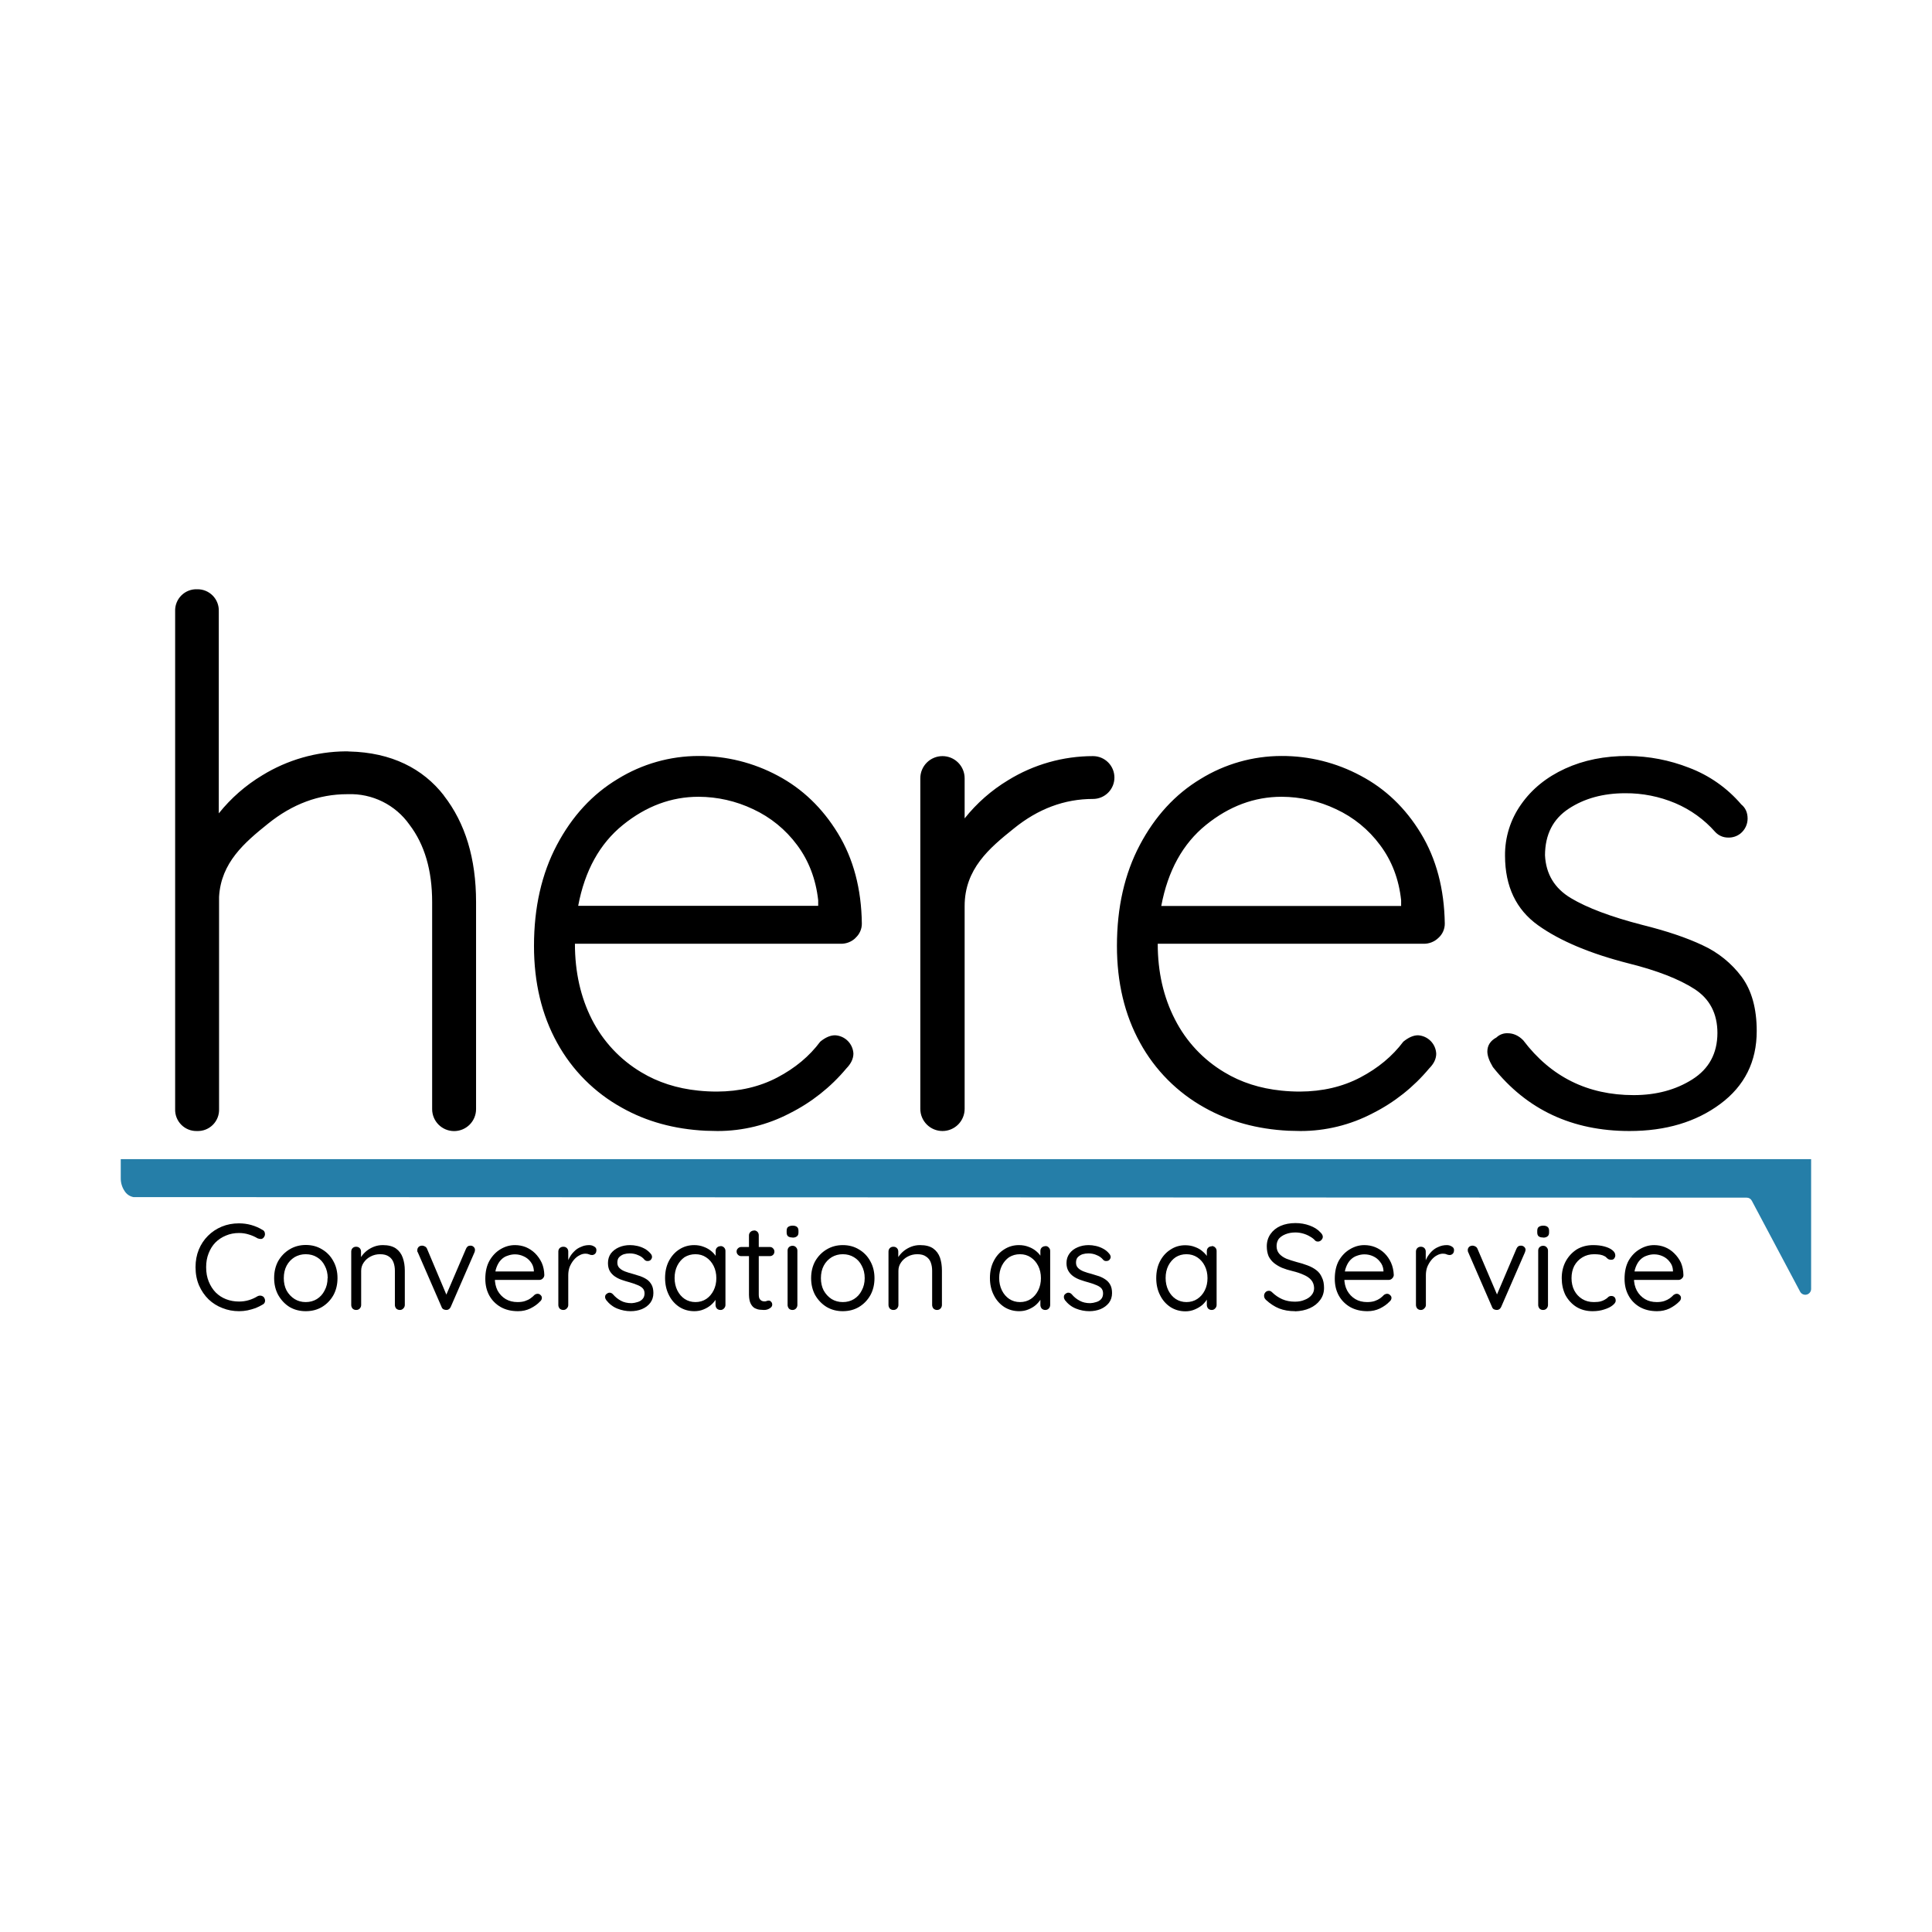 <svg width="1000" height="1000" viewBox="0 0 1000 1000" fill="none" xmlns="http://www.w3.org/2000/svg">
<rect width="1000" height="1000" fill="white"/>
<g clip-path="url(#clip0_987_15)">
<path d="M769.848 544.307C769.848 541.116 771.42 538.676 774.564 536.987C775.338 536.245 776.255 535.669 777.26 535.294C778.264 534.919 779.334 534.753 780.405 534.805C783.291 534.805 786.036 536.002 788.429 538.465C802.74 557.375 821.79 566.83 845.58 566.83C857.263 566.83 867.399 564.109 875.985 558.666C884.572 553.223 888.889 545.246 888.936 534.735C888.936 524.6 884.947 516.975 876.971 511.86C868.994 506.745 857.803 502.382 843.398 498.768C823.222 493.654 807.456 487.038 796.101 478.92C784.746 470.802 779.045 458.837 778.998 443.024C778.879 433.446 781.813 424.078 787.373 416.278C792.91 408.395 800.488 402.248 810.107 397.837C819.726 393.426 830.588 391.245 842.694 391.292C853.463 391.375 864.125 393.426 874.155 397.345C884.679 401.301 894.027 407.864 901.323 416.419C903.435 418.108 904.561 420.571 904.561 423.739C904.55 425.19 904.224 426.622 903.604 427.935C902.984 429.248 902.086 430.41 900.971 431.34C899.13 432.844 896.801 433.62 894.426 433.522C893.183 433.523 891.955 433.267 890.816 432.771C889.677 432.274 888.654 431.548 887.81 430.636C882.116 424.176 875.045 419.077 867.117 415.715C858.922 412.26 850.109 410.512 841.216 410.577C829.814 410.577 820.054 413.251 811.937 418.601C803.819 423.95 799.737 431.974 799.69 442.672C800.16 452.385 804.617 459.776 813.063 464.843C821.509 469.911 833.803 474.533 849.944 478.709C862.613 481.853 873.053 485.372 881.264 489.267C889.291 492.944 896.262 498.584 901.534 505.666C906.696 512.705 909.276 522.042 909.276 533.679C909.276 549.492 902.989 562.068 890.414 571.405C877.839 580.743 862.167 585.412 843.398 585.412C813.79 585.412 790.235 574.385 772.734 552.331C770.81 549.14 769.848 546.442 769.848 544.237V544.307ZM442.779 485.466C443.831 484.531 444.671 483.381 445.241 482.094C445.812 480.807 446.1 479.413 446.087 478.005C445.852 460.034 441.723 444.479 433.699 431.34C425.676 418.202 415.306 408.254 402.59 401.497C389.998 394.74 375.918 391.232 361.627 391.292C346.835 391.299 332.337 395.417 319.749 403.186C306.611 411.07 296.101 422.472 288.218 437.393C280.335 452.315 276.394 469.723 276.394 489.619C276.394 508.575 280.382 525.28 288.359 539.732C296.13 553.906 307.774 565.575 321.931 573.376C334.6 580.508 349.029 584.473 365.217 585.271L371.41 585.412C384.401 585.421 397.201 582.282 408.713 576.262C419.99 570.621 429.982 562.714 438.063 553.035C440.456 550.571 441.723 548.038 441.723 545.293C441.586 542.824 440.54 540.493 438.785 538.751C437.03 537.009 434.691 535.979 432.221 535.861C429.781 535.861 427.224 536.964 424.55 539.169C418.966 546.677 411.576 552.847 402.379 557.68C393.182 562.513 382.742 564.953 371.058 565C367.861 565 364.667 564.836 361.486 564.508C350.413 563.381 340.559 560.214 331.926 555.006C321.002 548.497 312.145 539.029 306.377 527.696C300.511 516.153 297.579 503.085 297.579 488.492H435.177C436.592 488.517 437.998 488.262 439.314 487.743C440.631 487.223 441.832 486.45 442.849 485.466H442.779ZM423.494 468.855H299.268C302.693 450.649 310.412 436.689 322.424 426.976C334.436 417.263 347.48 412.407 361.557 412.407C371.323 412.428 380.962 414.616 389.78 418.812C398.818 422.998 406.659 429.388 412.584 437.393C418.637 445.511 422.274 455.036 423.494 465.969V468.855ZM744.51 485.466C745.562 484.531 746.402 483.381 746.973 482.094C747.543 480.807 747.832 479.413 747.818 478.005C747.537 460.034 743.407 444.479 735.431 431.34C727.454 418.202 717.061 408.254 704.251 401.497C691.659 394.74 677.579 391.232 663.288 391.292C648.497 391.303 633.999 395.421 621.41 403.186C608.319 411.07 597.832 422.472 589.949 437.393C582.066 452.315 578.125 469.723 578.125 489.619C578.125 508.575 582.113 525.28 590.09 539.732C597.842 553.896 609.461 565.564 623.592 573.376C636.308 580.508 650.76 584.473 666.948 585.271L673.142 585.412C686.133 585.421 698.933 582.282 710.445 576.262C721.696 570.613 731.663 562.706 739.724 553.035C742.187 550.571 743.384 548.038 743.384 545.363C743.266 542.893 742.236 540.555 740.494 538.8C738.752 537.044 736.422 535.998 733.953 535.861C731.56 535.861 729.026 536.987 726.351 539.169C720.721 546.677 713.307 552.847 704.11 557.68C694.914 562.513 684.473 564.953 672.79 565C669.616 564.998 666.445 564.833 663.288 564.508C652.168 563.381 642.314 560.214 633.727 555.006C622.802 548.5 613.943 539.031 608.178 527.696C602.219 516.153 599.24 503.085 599.24 488.492H736.909C739.742 488.523 742.473 487.435 744.51 485.466V485.466ZM725.225 468.925H601.07C604.495 450.672 612.214 436.689 624.226 426.976C636.238 417.263 649.282 412.407 663.359 412.407C673.101 412.436 682.716 414.624 691.512 418.812C700.554 422.991 708.397 429.381 714.316 437.393C720.416 445.511 724.052 455.036 725.225 465.969V468.925ZM499.296 492.012V573.939C499.296 576.982 498.087 579.9 495.936 582.051C493.784 584.203 490.866 585.412 487.824 585.412C484.781 585.412 481.863 584.203 479.712 582.051C477.56 579.9 476.351 576.982 476.351 573.939V402.835C476.351 399.792 477.56 396.874 479.712 394.722C481.863 392.571 484.781 391.362 487.824 391.362C490.866 391.362 493.784 392.571 495.936 394.722C498.087 396.874 499.296 399.792 499.296 402.835V423.598C505.567 415.717 513.194 409.019 521.819 403.82C535.022 395.681 550.227 391.368 565.738 391.362C567.193 391.362 568.635 391.649 569.98 392.206C571.325 392.763 572.547 393.579 573.576 394.609C574.605 395.638 575.422 396.86 575.979 398.205C576.536 399.55 576.823 400.992 576.823 402.447C576.823 403.903 576.536 405.345 575.979 406.69C575.422 408.035 574.605 409.257 573.576 410.286C572.547 411.315 571.325 412.132 569.98 412.689C568.635 413.246 567.193 413.533 565.738 413.533C550.957 413.533 537.279 418.648 524.704 428.877C512.035 439.012 499.296 449.781 499.296 468.996V492.012ZM229.73 411.703C218.891 397.767 202.562 389.462 180.743 388.969L179.687 388.898H178.913C163.672 389.025 148.755 393.308 135.769 401.286C127.15 406.466 119.524 413.139 113.246 420.994V316.402C113.303 314.914 113.057 313.428 112.522 312.038C111.987 310.647 111.175 309.38 110.135 308.313C109.094 307.246 107.848 306.402 106.471 305.833C105.094 305.263 103.615 304.98 102.126 305C100.606 304.931 99.09 305.178 97.671 305.725C96.252 306.273 94.963 307.109 93.884 308.181C92.806 309.253 91.962 310.537 91.406 311.952C90.849 313.368 90.593 314.883 90.653 316.402V574.009C90.594 575.517 90.847 577.02 91.394 578.425C91.942 579.83 92.773 581.108 93.837 582.178C94.9 583.247 96.172 584.087 97.574 584.643C98.976 585.2 100.477 585.461 101.985 585.412C103.498 585.471 105.007 585.217 106.417 584.665C107.828 584.113 109.108 583.275 110.179 582.204C111.25 581.133 112.088 579.852 112.64 578.442C113.192 577.032 113.446 575.523 113.387 574.009V464.21C114.372 446.473 126.619 436.056 138.725 426.343C151.347 416.161 165.024 411.07 179.758 411.07H180.11C186.305 410.847 192.458 412.172 198.012 414.925C203.567 417.678 208.348 421.771 211.923 426.836C219.759 437.112 223.677 450.461 223.677 466.884V574.08C223.677 577.095 224.874 579.986 227.006 582.118C229.138 584.249 232.029 585.447 235.044 585.447C238.058 585.447 240.949 584.249 243.081 582.118C245.213 579.986 246.41 577.095 246.41 574.08V466.884C246.41 444.408 240.85 426.038 229.73 411.773V411.703Z" fill="black"/>
<path d="M62.5 599.981V609.835C62.476 612.188 63.163 614.494 64.471 616.451C64.976 617.278 65.651 617.989 66.452 618.535C67.253 619.081 68.161 619.45 69.116 619.618C69.28 619.631 69.445 619.631 69.609 619.618L904.068 619.9C904.621 619.893 905.164 620.041 905.637 620.327C906.11 620.613 906.493 621.026 906.743 621.519L931.799 668.676C932.131 669.238 932.635 669.678 933.237 669.93C933.839 670.183 934.507 670.233 935.14 670.075C935.773 669.917 936.338 669.558 936.751 669.052C937.164 668.546 937.402 667.921 937.43 667.268V599.981H62.5Z" fill="#257EA8"/>
<path d="M135.909 636.581C136.613 636.956 137.012 637.543 137.106 638.341C137.246 639.091 137.059 639.795 136.543 640.452C136.167 640.968 135.698 641.25 135.135 641.297C134.478 641.297 133.868 641.18 133.305 640.945C131.897 640.1 130.396 639.443 128.801 638.974C127.205 638.458 125.516 638.2 123.733 638.2C121.246 638.2 118.97 638.646 116.906 639.537C114.841 640.382 113.035 641.578 111.486 643.127C109.985 644.675 108.812 646.552 107.967 648.758C107.123 650.869 106.7 653.239 106.7 655.866C106.7 658.682 107.146 661.169 108.038 663.327C108.929 665.533 110.126 667.409 111.627 668.958C113.176 670.506 114.982 671.679 117.047 672.477C119.111 673.275 121.34 673.674 123.733 673.674C125.469 673.674 127.135 673.439 128.73 672.97C130.326 672.501 131.85 671.82 133.305 670.929C133.868 670.647 134.455 670.553 135.065 670.647C135.675 670.741 136.191 671.023 136.613 671.492C137.082 672.196 137.27 672.899 137.176 673.603C137.035 674.354 136.637 674.894 135.98 675.222C134.9 675.879 133.68 676.489 132.32 677.052C131.006 677.521 129.598 677.92 128.097 678.249C126.689 678.53 125.234 678.671 123.733 678.671C120.683 678.671 117.821 678.131 115.146 677.052C112.425 676.02 110.032 674.518 107.967 672.548C105.903 670.53 104.26 668.137 103.04 665.368C101.82 662.553 101.21 659.386 101.21 655.866C101.21 652.582 101.774 649.555 102.9 646.787C104.026 644.065 105.598 641.696 107.615 639.678C109.68 637.613 112.073 636.018 114.794 634.892C117.516 633.766 120.472 633.203 123.663 633.203C125.868 633.203 127.979 633.484 129.997 634.047C132.155 634.657 134.103 635.502 135.839 636.581H135.909ZM174.69 661.568C174.69 664.852 173.986 667.785 172.579 670.366C171.124 672.946 169.153 674.988 166.667 676.489C164.227 677.944 161.411 678.671 158.221 678.671C155.124 678.671 152.332 677.944 149.845 676.489C147.452 674.988 145.505 672.923 144.003 670.295C142.596 667.714 141.892 664.782 141.892 661.497C141.892 658.213 142.596 655.28 144.003 652.699C145.505 650.118 147.475 648.101 149.915 646.646C152.402 645.145 155.194 644.394 158.291 644.394C161.435 644.394 164.227 645.145 166.667 646.646C169.153 648.101 171.101 650.118 172.508 652.699C173.963 655.28 174.69 658.213 174.69 661.497V661.568ZM169.623 661.568C169.623 659.128 169.106 656.969 168.074 655.092C167.136 653.215 165.798 651.761 164.062 650.728C162.373 649.696 160.426 649.18 158.221 649.18C156.109 649.18 154.185 649.696 152.449 650.728C150.713 651.808 149.352 653.262 148.367 655.092C147.382 656.969 146.889 659.128 146.889 661.568C146.889 663.961 147.358 666.072 148.297 667.902C149.329 669.779 150.737 671.281 152.52 672.407C154.209 673.439 156.109 673.955 158.221 673.955C160.379 673.955 162.303 673.439 163.992 672.407C165.728 671.328 167.065 669.849 168.004 667.973C169.036 666.096 169.552 663.961 169.552 661.568H169.623Z" fill="black"/>
<path d="M198.198 644.464C201.013 644.464 203.266 645.05 204.955 646.223C206.597 647.397 207.77 648.992 208.474 651.01C209.178 652.98 209.53 655.186 209.53 657.626V675.433C209.53 676.137 209.272 676.747 208.755 677.263C208.286 677.779 207.7 678.037 206.996 678.037C206.245 678.037 205.612 677.803 205.096 677.333C204.626 676.77 204.392 676.137 204.392 675.433V657.767C204.392 656.171 204.157 654.74 203.688 653.473C203.219 652.159 202.421 651.127 201.295 650.376C200.169 649.578 198.644 649.18 196.72 649.18C194.937 649.18 193.295 649.578 191.793 650.376C190.339 651.127 189.166 652.159 188.274 653.473C187.383 654.74 186.937 656.171 186.937 657.767V675.433C186.937 676.137 186.702 676.747 186.233 677.263C185.764 677.779 185.13 678.037 184.333 678.037C183.629 678.037 183.019 677.803 182.503 677.333C182.033 676.77 181.799 676.137 181.799 675.433V647.842C181.799 647.092 182.033 646.482 182.503 646.012C182.972 645.543 183.582 645.308 184.333 645.308C185.083 645.308 185.693 645.543 186.163 646.012C186.632 646.482 186.866 647.092 186.866 647.842V652.347L185.6 653.755C185.834 652.628 186.303 651.526 187.007 650.447C187.805 649.273 188.767 648.241 189.893 647.35C191.066 646.458 192.333 645.754 193.694 645.238C195.101 644.722 196.556 644.464 198.057 644.464H198.198ZM218.539 644.745C219.008 644.745 219.477 644.886 219.946 645.168C220.416 645.402 220.767 645.778 221.002 646.294L231.419 670.999L230.433 671.491L241.202 646.364C241.671 645.238 242.445 644.698 243.525 644.745C244.182 644.745 244.721 644.957 245.143 645.379C245.613 645.801 245.847 646.317 245.847 646.927L245.777 647.631L245.566 648.265L233.319 676.418C232.85 677.451 232.123 677.99 231.137 678.037C230.574 678.037 230.035 677.92 229.518 677.685C229.049 677.404 228.721 676.981 228.533 676.418L216.286 648.265L216.005 647.772V646.998C216.005 646.435 216.216 645.918 216.638 645.449C217.108 644.98 217.741 644.745 218.539 644.745V644.745ZM268.088 678.671C264.71 678.671 261.754 677.967 259.22 676.559C256.686 675.105 254.716 673.134 253.308 670.647C251.9 668.113 251.196 665.204 251.196 661.919C251.196 658.212 251.924 655.068 253.378 652.488C254.88 649.907 256.78 647.936 259.079 646.575C261.425 645.168 263.912 644.464 266.54 644.464C268.511 644.464 270.387 644.816 272.17 645.52C273.953 646.27 275.549 647.326 276.957 648.687C278.364 650.095 279.514 651.737 280.405 653.614C281.25 655.538 281.696 657.673 281.743 660.019C281.696 660.723 281.414 661.309 280.898 661.778C280.429 662.248 279.842 662.482 279.138 662.482H254.082L252.956 658.118H277.308L276.323 658.963V657.555C276.182 655.819 275.619 654.341 274.634 653.121C273.695 651.854 272.475 650.892 270.974 650.235C269.566 649.578 268.088 649.25 266.54 649.25C265.273 649.25 264.006 649.485 262.739 649.954C261.472 650.329 260.346 651.033 259.361 652.065C258.422 653.004 257.648 654.271 257.038 655.866C256.428 657.415 256.123 659.292 256.123 661.497C256.123 663.937 256.592 666.095 257.531 667.972C258.563 669.849 259.971 671.327 261.754 672.406C263.537 673.439 265.578 673.955 267.877 673.955C269.426 673.955 270.739 673.767 271.819 673.392C272.945 673.017 273.883 672.547 274.634 671.984C275.432 671.421 276.112 670.835 276.675 670.225C277.191 669.849 277.731 669.661 278.294 669.661C278.904 669.661 279.42 669.896 279.842 670.365C280.264 670.741 280.476 671.21 280.476 671.773C280.476 672.524 280.124 673.181 279.42 673.744C278.2 675.058 276.558 676.231 274.493 677.263C272.569 678.201 270.458 678.671 268.159 678.671H268.088ZM291.596 678.037C290.845 678.037 290.212 677.803 289.696 677.333C289.227 676.77 288.992 676.137 288.992 675.433V647.842C288.992 647.092 289.227 646.482 289.696 646.012C290.212 645.543 290.845 645.308 291.596 645.308C292.347 645.308 292.957 645.543 293.426 646.012C293.895 646.482 294.13 647.092 294.13 647.842V656.148L293.356 654.881C293.59 653.567 294.036 652.3 294.693 651.08C295.35 649.813 296.194 648.687 297.227 647.702C298.212 646.669 299.385 645.895 300.746 645.379C302.013 644.769 303.42 644.464 304.969 644.464C305.907 644.464 306.752 644.698 307.503 645.168C308.3 645.59 308.699 646.2 308.699 646.998C308.699 647.889 308.465 648.546 307.995 648.968C307.526 649.391 307.01 649.602 306.447 649.602C305.884 649.602 305.368 649.485 304.899 649.25C304.382 649.015 303.749 648.898 302.998 648.898C301.919 648.898 300.863 649.203 299.831 649.813C298.799 650.329 297.837 651.127 296.945 652.206C296.101 653.238 295.397 654.435 294.834 655.796C294.365 657.11 294.13 658.517 294.13 660.019V675.503C294.13 676.16 293.872 676.747 293.356 677.263C292.886 677.779 292.3 678.037 291.596 678.037Z" fill="black"/>
<path d="M313.767 672.829C313.345 672.313 313.157 671.75 313.204 671.14C313.204 670.483 313.556 669.943 314.26 669.521C314.729 669.192 315.198 669.051 315.667 669.098C316.277 669.145 316.817 669.427 317.286 669.943C318.506 671.351 319.867 672.453 321.368 673.251C322.87 674.096 324.747 674.518 326.999 674.518C327.937 674.471 328.923 674.283 329.955 673.955C330.987 673.673 331.832 673.181 332.489 672.477C333.239 671.726 333.615 670.717 333.615 669.45C333.615 668.277 333.239 667.339 332.489 666.635C331.785 665.978 330.846 665.438 329.673 665.016C328.547 664.547 327.327 664.125 326.013 663.749C324.606 663.374 323.222 662.952 321.861 662.482C320.5 662.013 319.28 661.403 318.201 660.652C317.122 659.902 316.254 658.963 315.597 657.837C314.987 656.711 314.682 655.35 314.682 653.755C314.682 651.878 315.175 650.235 316.16 648.828C317.239 647.42 318.647 646.341 320.383 645.59C322.119 644.839 324.019 644.464 326.084 644.464C327.304 644.464 328.547 644.605 329.814 644.886C331.128 645.168 332.395 645.637 333.615 646.294C334.835 646.951 335.914 647.842 336.852 648.968C337.228 649.391 337.439 649.907 337.486 650.517C337.486 651.174 337.204 651.76 336.641 652.277C336.172 652.605 335.632 652.746 335.022 652.699C334.506 652.699 334.037 652.488 333.615 652.065C332.77 650.986 331.668 650.188 330.307 649.672C328.993 649.062 327.538 648.757 325.943 648.757C324.911 648.757 323.902 648.898 322.917 649.18C321.978 649.508 321.157 650.024 320.453 650.728C319.843 651.385 319.538 652.323 319.538 653.543C319.538 654.717 319.914 655.655 320.664 656.359C321.368 657.063 322.33 657.649 323.55 658.118C324.817 658.588 326.178 659.01 327.632 659.385L331.503 660.582C332.77 661.051 333.92 661.638 334.952 662.342C335.937 663.045 336.735 663.984 337.345 665.157C337.908 666.236 338.19 667.62 338.19 669.31C338.19 671.233 337.65 672.923 336.571 674.377C335.492 675.785 334.037 676.864 332.207 677.615C330.424 678.319 328.5 678.671 326.436 678.671C324.09 678.671 321.791 678.225 319.538 677.333C317.286 676.442 315.339 674.94 313.696 672.829H313.767Z" fill="black"/>
<path d="M372.889 644.957C373.686 644.957 374.32 645.215 374.789 645.731C375.258 646.2 375.493 646.787 375.493 647.49V675.433C375.493 676.137 375.235 676.747 374.718 677.263C374.249 677.779 373.663 678.037 372.959 678.037C372.208 678.037 371.575 677.803 371.059 677.333C370.589 676.77 370.355 676.137 370.355 675.433V669.45L371.622 669.309C371.622 670.248 371.293 671.257 370.636 672.336C370.026 673.415 369.158 674.448 368.032 675.433C366.953 676.371 365.663 677.146 364.161 677.756C362.706 678.366 361.111 678.671 359.375 678.671C356.513 678.671 353.932 677.943 351.633 676.489C349.287 674.94 347.48 672.876 346.213 670.295C344.9 667.714 344.243 664.781 344.243 661.497C344.243 658.165 344.9 655.233 346.213 652.699C347.574 650.118 349.357 648.124 351.563 646.716C353.862 645.215 356.442 644.464 359.305 644.464C361.088 644.464 362.753 644.769 364.302 645.379C365.85 645.942 367.211 646.74 368.384 647.772C369.557 648.757 370.449 649.883 371.059 651.15C371.715 652.37 372.044 653.59 372.044 654.81L370.425 654.388V647.49C370.425 646.787 370.66 646.2 371.129 645.731C371.598 645.262 372.208 645.027 372.959 645.027L372.889 644.957ZM359.938 673.955C362.05 673.955 363.926 673.415 365.569 672.336C367.164 671.257 368.431 669.779 369.369 667.902C370.308 666.025 370.777 663.913 370.777 661.567C370.777 659.221 370.308 657.11 369.369 655.233C368.431 653.356 367.141 651.878 365.498 650.798C363.903 649.719 362.05 649.18 359.938 649.18C357.874 649.18 355.997 649.696 354.307 650.728C352.759 651.807 351.516 653.262 350.577 655.092C349.639 656.969 349.169 659.104 349.169 661.497C349.169 663.843 349.639 665.978 350.577 667.902C351.516 669.779 352.782 671.257 354.378 672.336C356.02 673.415 357.897 673.955 360.008 673.955H359.938ZM383.587 645.449H398.508C399.165 645.449 399.704 645.684 400.127 646.153C400.596 646.622 400.831 647.185 400.831 647.842C400.831 648.499 400.596 649.062 400.127 649.531C399.657 649.954 399.118 650.165 398.508 650.165H383.587C382.977 650.165 382.437 649.93 381.968 649.461C381.499 648.992 381.264 648.429 381.264 647.772C381.264 647.115 381.499 646.575 381.968 646.153C382.437 645.684 382.977 645.449 383.587 645.449V645.449ZM390.273 636.862C390.977 636.862 391.563 637.097 392.033 637.566C392.502 638.035 392.736 638.645 392.736 639.396V670.013C392.736 670.999 392.877 671.749 393.159 672.266C393.44 672.735 393.816 673.087 394.285 673.321C394.754 673.509 395.223 673.603 395.693 673.603C396.162 673.603 396.537 673.533 396.819 673.392C397.1 673.251 397.476 673.181 397.945 673.181C398.414 673.181 398.813 673.392 399.141 673.814C399.517 674.189 399.704 674.682 399.704 675.292C399.704 676.09 399.235 676.747 398.297 677.263C397.499 677.779 396.537 678.037 395.411 678.037L393.229 677.896C392.385 677.803 391.54 677.544 390.695 677.122C389.851 676.653 389.147 675.879 388.584 674.799C388.021 673.72 387.716 672.219 387.669 670.295V639.467C387.669 638.763 387.904 638.176 388.373 637.707C388.889 637.191 389.522 636.933 390.273 636.933V636.862Z" fill="black"/>
<path d="M412.725 675.433C412.725 676.137 412.491 676.747 412.021 677.263C411.552 677.779 410.942 678.037 410.191 678.037C409.441 678.037 408.831 677.803 408.362 677.333C407.892 676.77 407.658 676.137 407.658 675.433V647.279C407.658 646.575 407.892 645.989 408.362 645.52C408.878 645.05 409.488 644.816 410.191 644.816C410.942 644.816 411.529 645.05 411.951 645.52C412.467 645.989 412.725 646.599 412.725 647.35V675.433ZM410.191 640.522C409.159 640.522 408.385 640.311 407.869 639.889C407.4 639.467 407.165 638.81 407.165 637.918V637.074C407.165 636.135 407.4 635.478 407.869 635.103C408.479 634.634 409.277 634.399 410.262 634.399C411.294 634.399 412.068 634.634 412.585 635.103C413.054 635.525 413.288 636.182 413.288 637.074V637.918C413.288 638.857 413.03 639.514 412.514 639.889C411.998 640.358 411.224 640.593 410.191 640.593V640.522Z" fill="black"/>
<path d="M452.632 661.567C452.632 664.852 451.929 667.784 450.521 670.365C449.066 672.946 447.096 674.987 444.609 676.489C442.169 677.943 439.354 678.671 436.163 678.671C433.113 678.671 430.344 677.943 427.858 676.489C425.418 674.987 423.447 672.946 421.945 670.365C420.538 667.784 419.834 664.852 419.834 661.567C419.834 658.283 420.538 655.35 421.945 652.769C423.447 650.188 425.418 648.171 427.858 646.716C430.344 645.215 433.136 644.464 436.233 644.464C439.377 644.464 442.169 645.215 444.609 646.716C447.096 648.171 449.043 650.188 450.451 652.769C451.905 655.35 452.632 658.283 452.632 661.567ZM447.565 661.567C447.565 659.127 447.049 656.969 446.016 655.092C445.078 653.215 443.741 651.76 442.005 650.728C440.315 649.696 438.392 649.18 436.233 649.18C434.122 649.18 432.198 649.696 430.462 650.728C428.726 651.807 427.365 653.262 426.38 655.092C425.394 656.969 424.902 659.127 424.902 661.567C424.902 663.96 425.371 666.072 426.309 667.902C427.342 669.779 428.726 671.28 430.462 672.406C432.198 673.439 434.122 673.955 436.233 673.955C438.392 673.955 440.315 673.439 442.005 672.406C443.741 671.327 445.078 669.849 446.016 667.972C447.049 666.095 447.565 663.96 447.565 661.567ZM476.211 644.464C479.12 644.464 481.396 645.05 483.038 646.223C484.68 647.396 485.853 648.992 486.557 651.01C487.214 652.98 487.542 655.186 487.542 657.626V675.433C487.542 676.137 487.308 676.747 486.838 677.263C486.369 677.779 485.759 678.037 485.009 678.037C484.305 678.037 483.695 677.803 483.179 677.333C482.709 676.77 482.475 676.137 482.475 675.433V657.766C482.475 656.171 482.24 654.74 481.771 653.473C481.302 652.159 480.481 651.127 479.308 650.376C478.228 649.578 476.727 649.18 474.803 649.18C473.02 649.18 471.378 649.578 469.876 650.376C468.422 651.127 467.249 652.159 466.357 653.473C465.466 654.74 465.02 656.171 465.02 657.766V675.433C465.02 676.137 464.785 676.747 464.316 677.263C463.847 677.779 463.213 678.037 462.416 678.037C461.712 678.037 461.102 677.803 460.586 677.333C460.116 676.77 459.882 676.137 459.882 675.433V647.842C459.882 647.091 460.116 646.481 460.586 646.012C461.055 645.543 461.665 645.308 462.416 645.308C463.166 645.308 463.776 645.543 464.246 646.012C464.715 646.481 464.949 647.091 464.949 647.842V652.347L463.683 653.755C463.917 652.628 464.386 651.526 465.09 650.446C465.888 649.273 466.85 648.241 467.976 647.35C469.149 646.458 470.416 645.754 471.777 645.238C473.184 644.722 474.639 644.464 476.14 644.464H476.211ZM541.104 644.956C541.854 644.956 542.441 645.215 542.863 645.731C543.332 646.2 543.567 646.786 543.567 647.49V675.433C543.567 676.137 543.332 676.747 542.863 677.263C542.394 677.779 541.784 678.037 541.033 678.037C540.329 678.037 539.719 677.803 539.203 677.333C538.734 676.77 538.5 676.137 538.5 675.433V669.45L539.696 669.309C539.696 670.248 539.391 671.257 538.781 672.336C538.124 673.415 537.256 674.448 536.177 675.433C535.098 676.371 533.807 677.146 532.306 677.756C530.851 678.366 529.256 678.671 527.52 678.671C524.658 678.671 522.077 677.943 519.778 676.489C517.432 674.94 515.625 672.876 514.358 670.295C513.044 667.714 512.387 664.781 512.387 661.497C512.387 658.165 513.044 655.233 514.358 652.699C515.672 650.118 517.455 648.124 519.707 646.716C522.006 645.215 524.564 644.464 527.379 644.464C529.209 644.464 530.898 644.769 532.447 645.379C533.995 645.942 535.356 646.74 536.529 647.772C537.702 648.757 538.593 649.883 539.203 651.15C539.86 652.37 540.189 653.59 540.189 654.81L538.5 654.388V647.49C538.5 646.786 538.734 646.2 539.203 645.731C539.719 645.261 540.329 645.027 541.033 645.027L541.104 644.956ZM527.942 673.955C530.054 673.955 531.93 673.415 533.573 672.336C535.168 671.257 536.435 669.779 537.373 667.902C538.312 666.025 538.781 663.913 538.781 661.567C538.781 659.221 538.312 657.11 537.373 655.233C536.435 653.356 535.145 651.878 533.502 650.798C531.907 649.719 530.054 649.18 527.942 649.18C525.878 649.18 524.001 649.696 522.311 650.728C520.763 651.807 519.52 653.262 518.581 655.092C517.643 656.969 517.174 659.104 517.174 661.497C517.174 663.843 517.643 665.978 518.581 667.902C519.52 669.779 520.787 671.257 522.382 672.336C524.024 673.415 525.878 673.955 527.942 673.955ZM551.168 672.829C550.793 672.313 550.629 671.75 550.676 671.14C550.676 670.483 551.028 669.943 551.731 669.521C552.154 669.192 552.623 669.051 553.139 669.098C553.749 669.145 554.289 669.427 554.758 669.943C555.931 671.351 557.292 672.453 558.84 673.251C560.342 674.096 562.172 674.518 564.33 674.518C565.362 674.471 566.371 674.283 567.356 673.955C568.389 673.673 569.233 673.181 569.89 672.477C570.594 671.726 570.946 670.717 570.946 669.45C570.946 668.277 570.594 667.339 569.89 666.635C569.186 665.978 568.248 665.438 567.075 665.016C565.949 664.547 564.705 664.125 563.345 663.749C561.937 663.374 560.576 662.951 559.262 662.482C557.902 662.013 556.682 661.403 555.603 660.652C554.523 659.901 553.655 658.963 552.998 657.837C552.341 656.711 552.013 655.35 552.013 653.755C552.013 651.878 552.529 650.235 553.561 648.828C554.594 647.42 556.001 646.341 557.784 645.59C559.521 644.839 561.421 644.464 563.485 644.464C564.658 644.464 565.878 644.605 567.145 644.886C568.459 645.168 569.726 645.637 570.946 646.294C572.213 646.951 573.292 647.842 574.184 648.968C574.559 649.391 574.794 649.907 574.887 650.517C574.887 651.174 574.606 651.76 574.043 652.276C573.574 652.605 573.034 652.746 572.424 652.699C571.861 652.699 571.392 652.488 571.016 652.065C570.125 650.986 569.022 650.188 567.708 649.672C566.395 649.062 564.94 648.757 563.345 648.757C562.312 648.757 561.304 648.898 560.318 649.18C559.38 649.508 558.559 650.024 557.855 650.728C557.245 651.385 556.94 652.323 556.94 653.543C556.94 654.716 557.315 655.655 558.066 656.359C558.77 657.063 559.732 657.649 560.952 658.118C562.172 658.588 563.532 659.01 565.034 659.385L568.905 660.582C570.172 661.051 571.298 661.638 572.283 662.341C573.316 663.045 574.137 663.984 574.747 665.157C575.31 666.236 575.591 667.62 575.591 669.309C575.591 671.233 575.052 672.923 573.972 674.377C572.846 675.785 571.392 676.864 569.609 677.615C567.826 678.319 565.902 678.671 563.837 678.671C561.491 678.671 559.192 678.225 556.94 677.333C554.688 676.442 552.74 674.94 551.098 672.829H551.168ZM627.182 644.956C627.933 644.956 628.543 645.215 629.012 645.731C629.481 646.2 629.716 646.786 629.716 647.49V675.433C629.716 676.137 629.458 676.747 628.942 677.263C628.472 677.779 627.886 678.037 627.182 678.037C626.478 678.037 625.868 677.803 625.352 677.333C624.883 676.77 624.648 676.137 624.648 675.433V669.45L625.845 669.309C625.845 670.248 625.516 671.257 624.859 672.336C624.249 673.415 623.405 674.448 622.326 675.433C621.199 676.371 619.909 677.146 618.454 677.756C616.953 678.413 615.334 678.741 613.598 678.741C610.736 678.741 608.155 678.014 605.856 676.559C603.51 675.011 601.703 672.946 600.436 670.365C599.123 667.784 598.466 664.852 598.466 661.567C598.466 658.236 599.123 655.303 600.436 652.769C601.797 650.188 603.604 648.194 605.856 646.786C608.108 645.285 610.642 644.534 613.457 644.534C615.334 644.534 617.023 644.839 618.525 645.449C620.12 646.012 621.481 646.81 622.607 647.842C623.78 648.828 624.695 649.954 625.352 651.221C625.962 652.441 626.267 653.661 626.267 654.881L624.648 654.458V647.561C624.648 646.857 624.883 646.27 625.352 645.801C625.821 645.332 626.431 645.097 627.182 645.097V644.956ZM614.091 673.955C616.202 673.955 618.079 673.415 619.721 672.336C621.364 671.257 622.654 669.779 623.592 667.902C624.531 666.025 625 663.913 625 661.567C625 659.221 624.531 657.11 623.592 655.233C622.654 653.356 621.364 651.878 619.721 650.798C618.079 649.719 616.202 649.18 614.091 649.18C612.026 649.18 610.173 649.696 608.53 650.728C606.935 651.807 605.668 653.262 604.73 655.092C603.791 656.969 603.322 659.104 603.322 661.497C603.322 663.843 603.791 665.978 604.73 667.902C605.668 669.779 606.935 671.257 608.53 672.336C610.173 673.415 612.05 673.955 614.161 673.955H614.091ZM670.327 678.671C667.23 678.671 664.485 678.201 662.092 677.263C659.746 676.325 657.47 674.846 655.265 672.829C654.983 672.547 654.749 672.242 654.561 671.914C654.373 671.538 654.279 671.139 654.279 670.717C654.279 670.013 654.514 669.403 654.983 668.887C655.452 668.371 656.062 668.113 656.813 668.113C657.376 668.113 657.892 668.348 658.362 668.817C660.004 670.412 661.787 671.632 663.711 672.477C665.634 673.321 667.816 673.744 670.256 673.744C672.133 673.744 673.775 673.439 675.183 672.829C676.731 672.266 677.951 671.444 678.843 670.365C679.735 669.333 680.18 668.113 680.18 666.705C680.133 665.016 679.617 663.608 678.632 662.482C677.693 661.403 676.38 660.511 674.69 659.808C673.048 659.057 671.148 658.423 668.989 657.907C667.019 657.438 665.212 656.875 663.57 656.218C661.975 655.514 660.567 654.67 659.347 653.684C658.174 652.699 657.259 651.526 656.602 650.165C655.992 648.663 655.687 646.974 655.687 645.097C655.687 642.704 656.32 640.593 657.587 638.763C658.854 636.933 660.59 635.525 662.796 634.54C665.048 633.554 667.629 633.062 670.538 633.062C673.119 633.062 675.558 633.484 677.858 634.328C680.204 635.173 682.057 636.346 683.418 637.848C684.262 638.645 684.685 639.42 684.685 640.17C684.685 640.78 684.403 641.367 683.84 641.93C683.371 642.399 682.784 642.634 682.081 642.634C681.611 642.634 681.189 642.493 680.814 642.212C680.11 641.367 679.195 640.64 678.069 640.03C676.99 639.373 675.793 638.856 674.479 638.481C673.165 638.106 671.852 637.918 670.538 637.918C668.614 637.918 666.901 638.223 665.4 638.833C663.945 639.396 662.772 640.194 661.881 641.226C661.13 642.305 660.755 643.549 660.755 644.956C660.755 646.552 661.224 647.889 662.162 648.968C663.101 650.001 664.321 650.845 665.822 651.502C667.417 652.112 669.154 652.675 671.03 653.191C673.095 653.708 674.995 654.294 676.732 654.951C678.515 655.608 680.039 656.429 681.306 657.415C682.573 658.353 683.535 659.596 684.192 661.145C684.943 662.6 685.318 664.43 685.318 666.635C685.318 668.981 684.661 671.046 683.347 672.829C682.034 674.659 680.227 676.09 677.928 677.122C675.723 678.108 673.189 678.647 670.327 678.741V678.671ZM707.77 678.671C704.392 678.671 701.436 677.967 698.902 676.559C696.368 675.105 694.398 673.134 692.99 670.647C691.582 668.113 690.878 665.204 690.878 661.919C690.878 658.212 691.582 655.068 692.99 652.488C694.491 649.907 696.415 647.936 698.761 646.575C701.107 645.168 703.571 644.464 706.152 644.464C708.122 644.464 709.999 644.816 711.782 645.52C713.612 646.27 715.231 647.326 716.639 648.687C718.046 650.095 719.172 651.737 720.017 653.614C720.862 655.538 721.331 657.673 721.425 660.019C721.331 660.723 721.026 661.309 720.51 661.778C720.04 662.248 719.454 662.482 718.75 662.482H693.835L692.638 658.118H717.061L716.076 658.963V657.555C715.935 655.819 715.348 654.341 714.316 653.121C713.377 651.854 712.181 650.892 710.726 650.235C709.319 649.578 707.817 649.25 706.222 649.25C704.955 649.25 703.688 649.485 702.421 649.954C701.201 650.329 700.075 651.033 699.043 652.065C698.104 653.004 697.33 654.271 696.72 655.866C696.11 657.415 695.805 659.291 695.805 661.497C695.805 663.937 696.298 666.095 697.283 667.972C698.316 669.849 699.723 671.327 701.506 672.406C703.242 673.439 705.283 673.955 707.63 673.955C709.131 673.955 710.445 673.767 711.571 673.392C712.65 673.016 713.589 672.547 714.386 671.984C715.137 671.421 715.794 670.835 716.357 670.225C716.92 669.849 717.46 669.661 717.976 669.661C718.586 669.661 719.102 669.896 719.524 670.365C719.994 670.741 720.228 671.21 720.228 671.773C720.228 672.524 719.876 673.181 719.172 673.744C717.952 675.058 716.31 676.231 714.246 677.263C712.275 678.201 710.14 678.671 707.841 678.671H707.77Z" fill="black"/>
<path d="M735.431 678.037C734.727 678.037 734.117 677.803 733.601 677.333C733.132 676.77 732.897 676.137 732.897 675.433V647.842C732.897 647.092 733.132 646.482 733.601 646.012C734.07 645.543 734.68 645.308 735.431 645.308C736.181 645.308 736.792 645.543 737.261 646.012C737.73 646.482 737.965 647.092 737.965 647.842V656.148L737.261 654.881C737.495 653.567 737.918 652.3 738.528 651.08C739.231 649.813 740.076 648.687 741.061 647.702C742.094 646.669 743.267 645.895 744.581 645.379C745.894 644.769 747.325 644.464 748.874 644.464C749.812 644.464 750.657 644.698 751.408 645.168C752.205 645.59 752.604 646.2 752.604 646.998C752.604 647.889 752.37 648.546 751.9 648.968C751.431 649.391 750.915 649.602 750.352 649.602C749.789 649.602 749.249 649.485 748.733 649.25C748.264 649.015 747.63 648.898 746.833 648.898C745.8 648.898 744.745 649.203 743.666 649.813C742.68 650.329 741.742 651.127 740.85 652.206C740.006 653.238 739.302 654.435 738.739 655.796C738.27 657.11 738.035 658.517 738.035 660.019V675.503C738.035 676.16 737.753 676.747 737.19 677.263C736.721 677.779 736.135 678.037 735.431 678.037Z" fill="black"/>
<path d="M762.247 644.745C762.716 644.745 763.185 644.886 763.654 645.168C764.124 645.402 764.476 645.778 764.71 646.294L775.268 670.999L774.212 671.492L784.91 646.364C785.379 645.238 786.153 644.699 787.233 644.745C787.89 644.745 788.453 644.957 788.922 645.379C789.391 645.801 789.626 646.317 789.626 646.927L789.485 647.631L789.274 648.265L777.027 676.418C776.558 677.451 775.831 677.99 774.845 678.037C774.282 678.037 773.743 677.92 773.226 677.685C772.757 677.404 772.429 676.982 772.241 676.418L759.994 648.265L759.783 647.772L759.713 646.998C759.713 646.435 759.924 645.919 760.346 645.449C760.816 644.98 761.449 644.745 762.247 644.745V644.745Z" fill="black"/>
<path d="M801.239 675.433C801.239 676.137 801.004 676.747 800.535 677.263C800.066 677.779 799.456 678.037 798.705 678.037C797.954 678.037 797.344 677.803 796.875 677.333C796.406 676.77 796.171 676.137 796.171 675.433V647.279C796.171 646.575 796.406 645.989 796.875 645.52C797.391 645.05 798.001 644.816 798.705 644.816C799.456 644.816 800.043 645.05 800.465 645.52C800.981 645.989 801.239 646.599 801.239 647.35V675.433ZM798.705 640.522C797.673 640.522 796.899 640.311 796.383 639.889C795.913 639.467 795.679 638.81 795.679 637.918V637.074C795.679 636.135 795.913 635.478 796.383 635.103C796.993 634.634 797.79 634.399 798.776 634.399C799.808 634.399 800.582 634.634 801.098 635.103C801.568 635.525 801.802 636.182 801.802 637.074V637.918C801.802 638.857 801.544 639.514 801.028 639.889C800.512 640.358 799.738 640.593 798.705 640.593V640.522Z" fill="black"/>
<path d="M824.606 644.464C826.765 644.464 828.712 644.698 830.448 645.168C832.184 645.637 833.545 646.27 834.53 647.068C835.562 647.866 836.079 648.781 836.079 649.813C836.079 650.329 835.891 650.845 835.516 651.362C835.187 651.831 834.671 652.065 833.967 652.065C833.451 652.065 832.982 651.972 832.559 651.784C832.231 651.596 831.902 651.338 831.574 651.01C831.292 650.634 830.87 650.329 830.307 650.095C829.838 649.813 829.111 649.578 828.125 649.391C827.14 649.25 826.131 649.18 825.099 649.18C822.847 649.18 820.829 649.719 819.046 650.798C817.263 651.878 815.855 653.356 814.823 655.233C813.884 657.11 813.415 659.221 813.415 661.567C813.415 663.913 813.884 666.025 814.823 667.902C815.808 669.779 817.169 671.257 818.905 672.336C820.641 673.415 822.659 673.955 824.958 673.955C826.413 673.955 827.586 673.838 828.477 673.603C829.322 673.368 830.049 673.063 830.659 672.688C831.41 672.266 831.973 671.843 832.348 671.421C832.771 670.999 833.334 670.788 834.037 670.788C834.741 670.788 835.304 671.022 835.727 671.491C836.102 671.961 836.29 672.547 836.29 673.251C836.29 674.002 835.75 674.8 834.671 675.644C833.639 676.489 832.207 677.193 830.378 677.756C828.594 678.366 826.577 678.671 824.325 678.671C821.134 678.671 818.319 677.92 815.879 676.418C813.533 674.917 811.656 672.876 810.248 670.295C808.981 667.667 808.348 664.758 808.348 661.567C808.348 658.377 809.028 655.491 810.389 652.91C811.796 650.329 813.697 648.265 816.09 646.716C818.577 645.215 821.415 644.464 824.606 644.464V644.464ZM857.686 678.671C854.308 678.671 851.352 677.967 848.818 676.559C846.284 675.105 844.337 673.134 842.976 670.647C841.568 668.113 840.865 665.204 840.865 661.919C840.865 658.212 841.568 655.068 842.976 652.488C844.478 649.907 846.401 647.936 848.747 646.575C851.094 645.168 853.557 644.464 856.138 644.464C858.108 644.464 859.985 644.816 861.768 645.52C863.598 646.27 865.194 647.326 866.554 648.687C868.009 650.095 869.182 651.737 870.073 653.614C870.871 655.538 871.293 657.673 871.34 660.019C871.34 660.723 871.059 661.309 870.496 661.778C870.027 662.248 869.44 662.482 868.736 662.482H843.75L842.554 658.118H866.977L865.921 658.963V657.555C865.827 655.819 865.264 654.341 864.232 653.121C863.293 651.854 862.097 650.892 860.642 650.235C859.235 649.578 857.733 649.25 856.138 649.25C854.871 649.25 853.604 649.485 852.337 649.954C851.117 650.329 849.991 651.033 848.959 652.065C848.02 653.004 847.246 654.271 846.636 655.866C846.026 657.415 845.721 659.292 845.721 661.497C845.721 663.937 846.214 666.095 847.199 667.972C848.231 669.849 849.639 671.327 851.422 672.406C853.158 673.439 855.199 673.955 857.545 673.955C859.047 673.955 860.361 673.767 861.487 673.392C862.566 673.017 863.504 672.547 864.302 671.984C865.053 671.421 865.71 670.835 866.273 670.225C866.836 669.849 867.375 669.661 867.892 669.661C868.502 669.661 869.018 669.896 869.44 670.365C869.862 670.741 870.073 671.21 870.073 671.773C870.073 672.524 869.745 673.181 869.088 673.744C867.821 675.058 866.179 676.231 864.161 677.263C862.191 678.201 860.032 678.671 857.686 678.671V678.671Z" fill="black"/>
</g>
<defs>
<clipPath id="clip0_987_15">
<rect width="875" height="390" fill="white" transform="translate(62.5 305)"/>
</clipPath>
</defs>
</svg>

